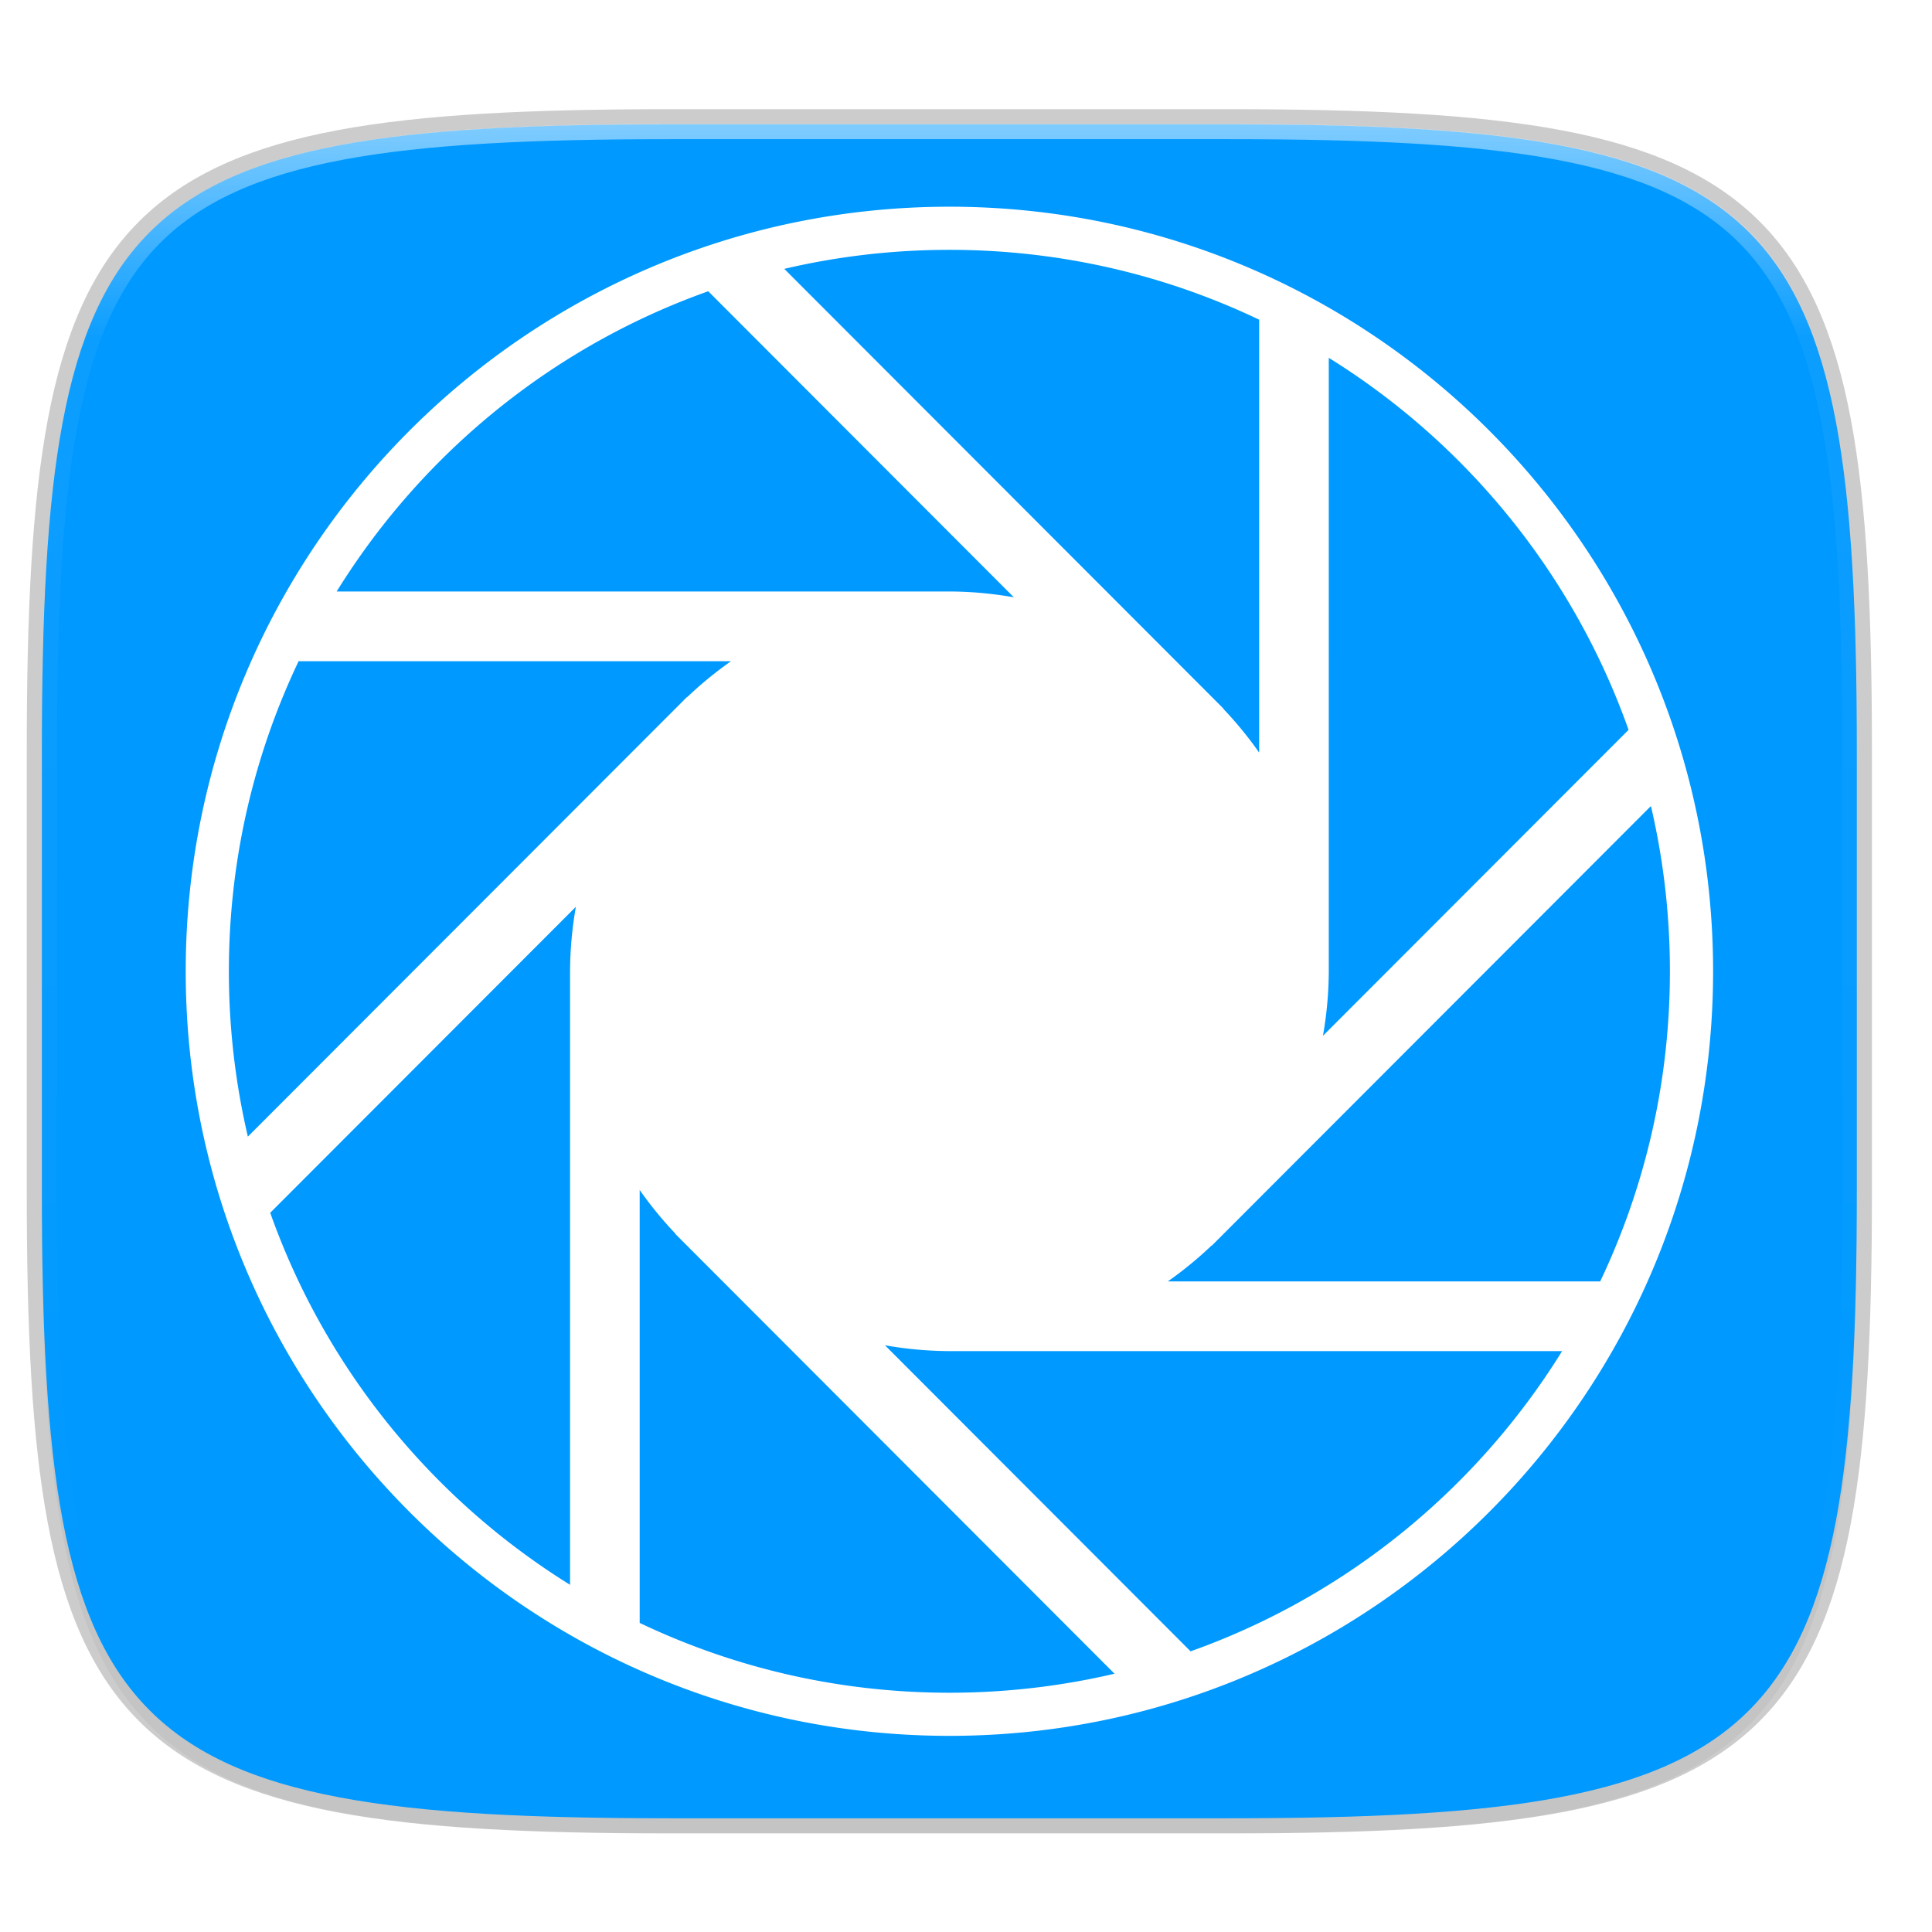 <svg width="256" height="256" version="1.1" viewBox="0 0 67.73 67.73" xmlns="http://www.w3.org/2000/svg" xmlns:xlink="http://www.w3.org/1999/xlink">
 <defs>
  <linearGradient id="linearGradient1108" x1="296" x2="296" y1="-212" y2="202.4" gradientUnits="userSpaceOnUse">
   <stop style="stop-color:#ffffff" offset="0"/>
   <stop style="stop-color:#ffffff;stop-opacity:.098" offset=".135"/>
   <stop style="stop-color:#ffffff;stop-opacity:0" offset="1"/>
  </linearGradient>
  <clipPath id="clipPath1082-3-3675">
   <path d="M 361.938,-212 C 507.235,-212 528,-191.287 528,-46.125 V 70.125 C 528,215.286 507.235,236 361.938,236 H 214.062 C 68.765,236 48,215.286 48,70.125 V -46.125 C 48,-191.287 68.765,-212 214.062,-212 Z" style="fill:#8c59d9"/>
  </clipPath>
  <filter id="filter910" x="-.02" y="-.03" width="1.046" height="1.05" style="color-interpolation-filters:sRGB">
   <feGaussianBlur stdDeviation="2.32"/>
  </filter>
  <filter id="filter4569" x="-.01" y="-.01" width="1.023" height="1.025" style="color-interpolation-filters:sRGB">
   <feGaussianBlur stdDeviation="1.16"/>
  </filter>
 </defs>
 <g transform="translate(0,-229.267)">
  <g transform="matrix(.13 0 0 .13 3.834 227.853)" style="enable-background:new">
   <path d="m301.908 44.402c148.153 0 169.326 21.12 169.326 169.135v118.535c0 148.014-21.173 169.135-169.326 169.135h-150.781c-148.153 0-169.326-21.121-169.326-169.135v-118.535c0-148.015 21.173-169.135 169.326-169.135z" style="fill:none;opacity:.2;stroke-linecap:round;stroke-linejoin:round;stroke-width:8.157;stroke:#000000"/>
   <path transform="matrix(2.039,0,0,2.039,-29.555,37.126)" d="m162.537 3.568c72.649 0 83.031 10.357 83.031 82.938v58.125c0 72.581-10.383 82.938-83.031 82.938h-73.937c-72.649 0-83.031-10.357-83.031-82.938v-58.125c0-72.581 10.383-82.938 83.031-82.938z" style="filter:url(#filter4569);opacity:.1"/>
   <path transform="matrix(2.039,0,0,2.039,-29.555,37.126)" d="m162.537 5.568c72.649 0 83.031 10.357 83.031 82.938v58.125c0 72.581-10.383 82.938-83.031 82.938h-73.937c-72.649 0-83.031-10.357-83.031-82.938v-58.125c0-72.581 10.383-82.938 83.031-82.938z" style="filter:url(#filter910);opacity:.2"/>
   <path d="m301.908 44.402c148.153 0 169.326 21.12 169.326 169.135v118.535c0 148.014-21.173 169.135-169.326 169.135h-150.781c-148.153 0-169.326-21.121-169.326-169.135v-118.535c0-148.015 21.173-169.135 169.326-169.135z" style="fill:#0099ff"/>
   <path transform="matrix(1.02,0,0,1.02,-67.143,260.569)" d="M 361.938,-212 C 507.235,-212 528,-191.287 528,-46.125 V 70.125 C 528,215.286 507.235,236 361.938,236 H 214.062 C 68.765,236 48,215.286 48,70.125 V -46.125 C 48,-191.287 68.765,-212 214.062,-212 Z" clip-path="url(#clipPath1082-3-3675)" style="fill:none;opacity:.5;stroke-linecap:round;stroke-linejoin:round;stroke-width:8;stroke:url(#linearGradient1108)"/>
   <g transform="matrix(4.482,0,0,4.482,-46.099,252.66)" style="stroke:#ffffff">
    <path d="m60.829-41.008c-25.091 0-45.45 20.381-45.45 45.501 0 25.12 20.359 45.503 45.45 45.503s45.448-20.383 45.448-45.503c0-25.12-20.356-45.501-45.448-45.501zm0 1.595c6.862 0 13.355 1.577 19.137 4.388v28.055a22.325 22.352 0 0 0-3.359-4.333l0.006-0.006-26.7-26.734c3.489-0.894 7.147-1.37 10.916-1.37zm-14.38 2.416 19.812 19.838a22.325 22.352 0 0 0-5.431-0.699h-37.755c5.242-8.861 13.506-15.714 23.374-19.139zm36.705 3.693c8.849 5.249 15.693 13.523 19.113 23.404l-19.811 19.832a22.325 22.352 0 0 0 0.698-5.438zm-61.797 18.64h28.023a22.325 22.352 0 0 0-4.328 3.362l-0.006-0.006-26.701 26.732c-0.893-3.494-1.369-7.156-1.369-10.93 0-6.87 1.575-13.369 4.382-19.158zm81.954 8.233c0.892 3.493 1.368 7.153 1.368 10.925 0 6.87-1.574 13.371-4.381 19.16h-28.019a22.325 22.352 0 0 0 4.328-3.362l0.006 0.006zm-64.109 5.488a22.325 22.352 0 0 0-0.698 5.438v37.801c-8.849-5.249-15.694-13.522-19.116-23.403zm2.491 16.901a22.325 22.352 0 0 0 3.358 4.333l-0.006 0.006 26.698 26.734c-3.489 0.894-7.146 1.37-10.915 1.37-6.861 0-13.353-1.577-19.135-4.387zm13.705 10.19a22.325 22.352 0 0 0 5.431 0.699h37.751c-5.242 8.86-13.504 15.713-23.372 19.139z" style="fill:#ffffff"/>
   </g>
  </g>
 </g>
</svg>
